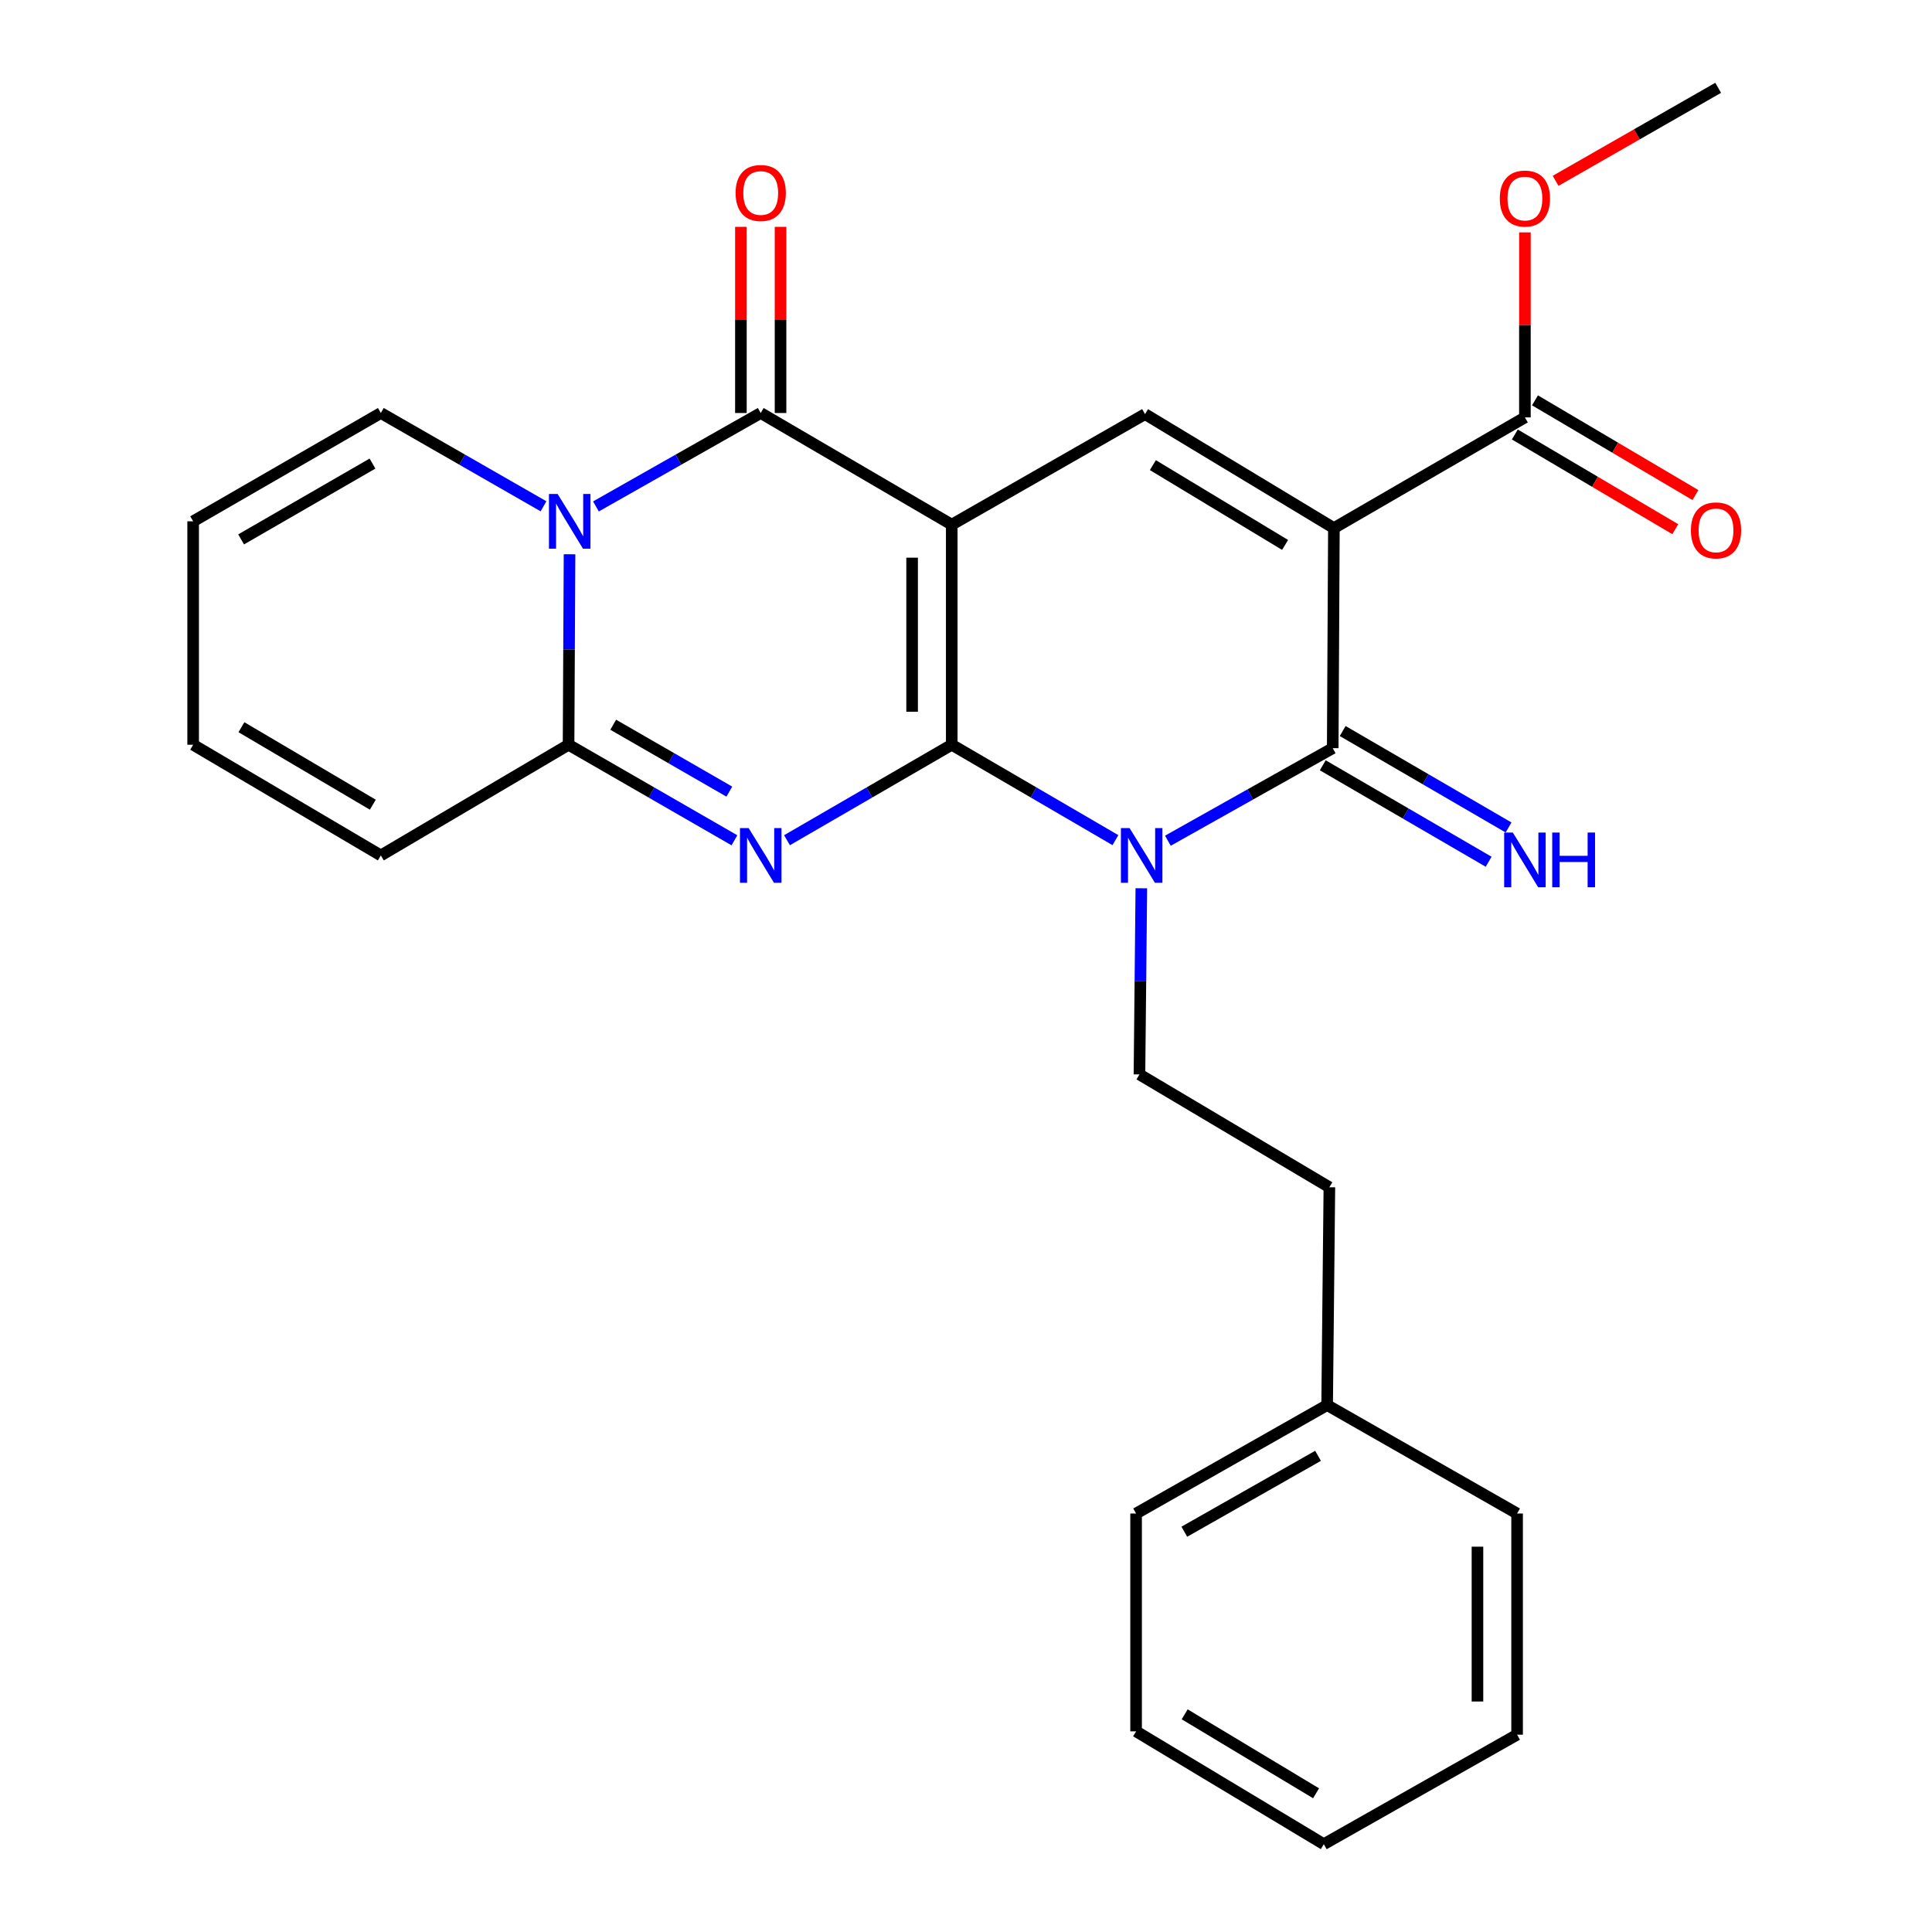 <?xml version='1.0' encoding='iso-8859-1'?>
<svg version='1.1' baseProfile='full'
              xmlns='http://www.w3.org/2000/svg'
                      xmlns:rdkit='http://www.rdkit.org/xml'
                      xmlns:xlink='http://www.w3.org/1999/xlink'
                  xml:space='preserve'
width='1000px' height='1000px' viewBox='0 0 1000 1000'>
<!-- END OF HEADER -->
<rect style='opacity:1.0;fill:#FFFFFF;stroke:none' width='1000' height='1000' x='0' y='0'> </rect>
<path class='bond-0' d='M 492.621,385.48 L 492.621,271.565' style='fill:none;fill-rule:evenodd;stroke:#000000;stroke-width:6px;stroke-linecap:butt;stroke-linejoin:miter;stroke-opacity:1' />
<path class='bond-0' d='M 472.106,368.393 L 472.106,288.652' style='fill:none;fill-rule:evenodd;stroke:#000000;stroke-width:6px;stroke-linecap:butt;stroke-linejoin:miter;stroke-opacity:1' />
<path class='bond-1' d='M 492.621,385.48 L 534.979,410.169' style='fill:none;fill-rule:evenodd;stroke:#000000;stroke-width:6px;stroke-linecap:butt;stroke-linejoin:miter;stroke-opacity:1' />
<path class='bond-1' d='M 534.979,410.169 L 577.338,434.857' style='fill:none;fill-rule:evenodd;stroke:#0000FF;stroke-width:6px;stroke-linecap:butt;stroke-linejoin:miter;stroke-opacity:1' />
<path class='bond-2' d='M 492.621,385.48 L 449.983,410.188' style='fill:none;fill-rule:evenodd;stroke:#000000;stroke-width:6px;stroke-linecap:butt;stroke-linejoin:miter;stroke-opacity:1' />
<path class='bond-2' d='M 449.983,410.188 L 407.346,434.895' style='fill:none;fill-rule:evenodd;stroke:#0000FF;stroke-width:6px;stroke-linecap:butt;stroke-linejoin:miter;stroke-opacity:1' />
<path class='bond-5' d='M 492.621,271.565 L 393.749,213.769' style='fill:none;fill-rule:evenodd;stroke:#000000;stroke-width:6px;stroke-linecap:butt;stroke-linejoin:miter;stroke-opacity:1' />
<path class='bond-8' d='M 492.621,271.565 L 592.666,214.339' style='fill:none;fill-rule:evenodd;stroke:#000000;stroke-width:6px;stroke-linecap:butt;stroke-linejoin:miter;stroke-opacity:1' />
<path class='bond-4' d='M 604.497,435.152 L 647.157,411.199' style='fill:none;fill-rule:evenodd;stroke:#0000FF;stroke-width:6px;stroke-linecap:butt;stroke-linejoin:miter;stroke-opacity:1' />
<path class='bond-4' d='M 647.157,411.199 L 689.816,387.247' style='fill:none;fill-rule:evenodd;stroke:#000000;stroke-width:6px;stroke-linecap:butt;stroke-linejoin:miter;stroke-opacity:1' />
<path class='bond-10' d='M 590.751,459.768 L 590.267,507.944' style='fill:none;fill-rule:evenodd;stroke:#0000FF;stroke-width:6px;stroke-linecap:butt;stroke-linejoin:miter;stroke-opacity:1' />
<path class='bond-10' d='M 590.267,507.944 L 589.782,556.12' style='fill:none;fill-rule:evenodd;stroke:#000000;stroke-width:6px;stroke-linecap:butt;stroke-linejoin:miter;stroke-opacity:1' />
<path class='bond-7' d='M 380.14,434.935 L 337.213,410.208' style='fill:none;fill-rule:evenodd;stroke:#0000FF;stroke-width:6px;stroke-linecap:butt;stroke-linejoin:miter;stroke-opacity:1' />
<path class='bond-7' d='M 337.213,410.208 L 294.286,385.48' style='fill:none;fill-rule:evenodd;stroke:#000000;stroke-width:6px;stroke-linecap:butt;stroke-linejoin:miter;stroke-opacity:1' />
<path class='bond-7' d='M 377.502,409.74 L 347.453,392.431' style='fill:none;fill-rule:evenodd;stroke:#0000FF;stroke-width:6px;stroke-linecap:butt;stroke-linejoin:miter;stroke-opacity:1' />
<path class='bond-7' d='M 347.453,392.431 L 317.404,375.122' style='fill:none;fill-rule:evenodd;stroke:#000000;stroke-width:6px;stroke-linecap:butt;stroke-linejoin:miter;stroke-opacity:1' />
<path class='bond-3' d='M 690.42,273.343 L 689.816,387.247' style='fill:none;fill-rule:evenodd;stroke:#000000;stroke-width:6px;stroke-linecap:butt;stroke-linejoin:miter;stroke-opacity:1' />
<path class='bond-9' d='M 690.42,273.343 L 789.291,216.049' style='fill:none;fill-rule:evenodd;stroke:#000000;stroke-width:6px;stroke-linecap:butt;stroke-linejoin:miter;stroke-opacity:1' />
<path class='bond-27' d='M 690.42,273.343 L 592.666,214.339' style='fill:none;fill-rule:evenodd;stroke:#000000;stroke-width:6px;stroke-linecap:butt;stroke-linejoin:miter;stroke-opacity:1' />
<path class='bond-27' d='M 665.156,282.056 L 596.728,240.753' style='fill:none;fill-rule:evenodd;stroke:#000000;stroke-width:6px;stroke-linecap:butt;stroke-linejoin:miter;stroke-opacity:1' />
<path class='bond-11' d='M 684.66,396.114 L 727.589,421.076' style='fill:none;fill-rule:evenodd;stroke:#000000;stroke-width:6px;stroke-linecap:butt;stroke-linejoin:miter;stroke-opacity:1' />
<path class='bond-11' d='M 727.589,421.076 L 770.518,446.038' style='fill:none;fill-rule:evenodd;stroke:#0000FF;stroke-width:6px;stroke-linecap:butt;stroke-linejoin:miter;stroke-opacity:1' />
<path class='bond-11' d='M 694.972,378.379 L 737.901,403.341' style='fill:none;fill-rule:evenodd;stroke:#000000;stroke-width:6px;stroke-linecap:butt;stroke-linejoin:miter;stroke-opacity:1' />
<path class='bond-11' d='M 737.901,403.341 L 780.831,428.303' style='fill:none;fill-rule:evenodd;stroke:#0000FF;stroke-width:6px;stroke-linecap:butt;stroke-linejoin:miter;stroke-opacity:1' />
<path class='bond-13' d='M 404.007,213.769 L 404.007,165.593' style='fill:none;fill-rule:evenodd;stroke:#000000;stroke-width:6px;stroke-linecap:butt;stroke-linejoin:miter;stroke-opacity:1' />
<path class='bond-13' d='M 404.007,165.593 L 404.007,117.417' style='fill:none;fill-rule:evenodd;stroke:#FF0000;stroke-width:6px;stroke-linecap:butt;stroke-linejoin:miter;stroke-opacity:1' />
<path class='bond-13' d='M 383.492,213.769 L 383.492,165.593' style='fill:none;fill-rule:evenodd;stroke:#000000;stroke-width:6px;stroke-linecap:butt;stroke-linejoin:miter;stroke-opacity:1' />
<path class='bond-13' d='M 383.492,165.593 L 383.492,117.417' style='fill:none;fill-rule:evenodd;stroke:#FF0000;stroke-width:6px;stroke-linecap:butt;stroke-linejoin:miter;stroke-opacity:1' />
<path class='bond-28' d='M 393.749,213.769 L 351.105,237.95' style='fill:none;fill-rule:evenodd;stroke:#000000;stroke-width:6px;stroke-linecap:butt;stroke-linejoin:miter;stroke-opacity:1' />
<path class='bond-28' d='M 351.105,237.95 L 308.46,262.131' style='fill:none;fill-rule:evenodd;stroke:#0000FF;stroke-width:6px;stroke-linecap:butt;stroke-linejoin:miter;stroke-opacity:1' />
<path class='bond-6' d='M 294.791,286.884 L 294.538,336.182' style='fill:none;fill-rule:evenodd;stroke:#0000FF;stroke-width:6px;stroke-linecap:butt;stroke-linejoin:miter;stroke-opacity:1' />
<path class='bond-6' d='M 294.538,336.182 L 294.286,385.48' style='fill:none;fill-rule:evenodd;stroke:#000000;stroke-width:6px;stroke-linecap:butt;stroke-linejoin:miter;stroke-opacity:1' />
<path class='bond-12' d='M 281.321,262.057 L 239.222,237.913' style='fill:none;fill-rule:evenodd;stroke:#0000FF;stroke-width:6px;stroke-linecap:butt;stroke-linejoin:miter;stroke-opacity:1' />
<path class='bond-12' d='M 239.222,237.913 L 197.124,213.769' style='fill:none;fill-rule:evenodd;stroke:#000000;stroke-width:6px;stroke-linecap:butt;stroke-linejoin:miter;stroke-opacity:1' />
<path class='bond-14' d='M 294.286,385.48 L 197.124,442.774' style='fill:none;fill-rule:evenodd;stroke:#000000;stroke-width:6px;stroke-linecap:butt;stroke-linejoin:miter;stroke-opacity:1' />
<path class='bond-15' d='M 784.076,224.882 L 825.599,249.396' style='fill:none;fill-rule:evenodd;stroke:#000000;stroke-width:6px;stroke-linecap:butt;stroke-linejoin:miter;stroke-opacity:1' />
<path class='bond-15' d='M 825.599,249.396 L 867.121,273.911' style='fill:none;fill-rule:evenodd;stroke:#FF0000;stroke-width:6px;stroke-linecap:butt;stroke-linejoin:miter;stroke-opacity:1' />
<path class='bond-15' d='M 794.506,207.216 L 836.029,231.73' style='fill:none;fill-rule:evenodd;stroke:#000000;stroke-width:6px;stroke-linecap:butt;stroke-linejoin:miter;stroke-opacity:1' />
<path class='bond-15' d='M 836.029,231.73 L 877.551,256.245' style='fill:none;fill-rule:evenodd;stroke:#FF0000;stroke-width:6px;stroke-linecap:butt;stroke-linejoin:miter;stroke-opacity:1' />
<path class='bond-19' d='M 789.291,216.049 L 789.291,168.167' style='fill:none;fill-rule:evenodd;stroke:#000000;stroke-width:6px;stroke-linecap:butt;stroke-linejoin:miter;stroke-opacity:1' />
<path class='bond-19' d='M 789.291,168.167 L 789.291,120.286' style='fill:none;fill-rule:evenodd;stroke:#FF0000;stroke-width:6px;stroke-linecap:butt;stroke-linejoin:miter;stroke-opacity:1' />
<path class='bond-18' d='M 589.782,556.12 L 688.084,614.52' style='fill:none;fill-rule:evenodd;stroke:#000000;stroke-width:6px;stroke-linecap:butt;stroke-linejoin:miter;stroke-opacity:1' />
<path class='bond-29' d='M 197.124,213.769 L 99.974,269.832' style='fill:none;fill-rule:evenodd;stroke:#000000;stroke-width:6px;stroke-linecap:butt;stroke-linejoin:miter;stroke-opacity:1' />
<path class='bond-29' d='M 192.805,239.947 L 124.8,279.192' style='fill:none;fill-rule:evenodd;stroke:#000000;stroke-width:6px;stroke-linecap:butt;stroke-linejoin:miter;stroke-opacity:1' />
<path class='bond-17' d='M 197.124,442.774 L 99.974,385.48' style='fill:none;fill-rule:evenodd;stroke:#000000;stroke-width:6px;stroke-linecap:butt;stroke-linejoin:miter;stroke-opacity:1' />
<path class='bond-17' d='M 192.973,416.509 L 124.968,376.403' style='fill:none;fill-rule:evenodd;stroke:#000000;stroke-width:6px;stroke-linecap:butt;stroke-linejoin:miter;stroke-opacity:1' />
<path class='bond-16' d='M 99.974,269.832 L 99.974,385.48' style='fill:none;fill-rule:evenodd;stroke:#000000;stroke-width:6px;stroke-linecap:butt;stroke-linejoin:miter;stroke-opacity:1' />
<path class='bond-20' d='M 688.084,614.52 L 686.921,727.273' style='fill:none;fill-rule:evenodd;stroke:#000000;stroke-width:6px;stroke-linecap:butt;stroke-linejoin:miter;stroke-opacity:1' />
<path class='bond-21' d='M 805.173,93.605 L 847.249,69.53' style='fill:none;fill-rule:evenodd;stroke:#FF0000;stroke-width:6px;stroke-linecap:butt;stroke-linejoin:miter;stroke-opacity:1' />
<path class='bond-21' d='M 847.249,69.53 L 889.325,45.455' style='fill:none;fill-rule:evenodd;stroke:#000000;stroke-width:6px;stroke-linecap:butt;stroke-linejoin:miter;stroke-opacity:1' />
<path class='bond-22' d='M 686.921,727.273 L 588.039,783.393' style='fill:none;fill-rule:evenodd;stroke:#000000;stroke-width:6px;stroke-linecap:butt;stroke-linejoin:miter;stroke-opacity:1' />
<path class='bond-22' d='M 682.215,753.533 L 612.997,792.817' style='fill:none;fill-rule:evenodd;stroke:#000000;stroke-width:6px;stroke-linecap:butt;stroke-linejoin:miter;stroke-opacity:1' />
<path class='bond-23' d='M 686.921,727.273 L 785.245,783.393' style='fill:none;fill-rule:evenodd;stroke:#000000;stroke-width:6px;stroke-linecap:butt;stroke-linejoin:miter;stroke-opacity:1' />
<path class='bond-25' d='M 588.039,783.393 L 588.039,896.146' style='fill:none;fill-rule:evenodd;stroke:#000000;stroke-width:6px;stroke-linecap:butt;stroke-linejoin:miter;stroke-opacity:1' />
<path class='bond-24' d='M 785.245,783.393 L 785.245,897.867' style='fill:none;fill-rule:evenodd;stroke:#000000;stroke-width:6px;stroke-linecap:butt;stroke-linejoin:miter;stroke-opacity:1' />
<path class='bond-24' d='M 764.73,800.564 L 764.73,880.696' style='fill:none;fill-rule:evenodd;stroke:#000000;stroke-width:6px;stroke-linecap:butt;stroke-linejoin:miter;stroke-opacity:1' />
<path class='bond-26' d='M 785.245,897.867 L 685.2,954.545' style='fill:none;fill-rule:evenodd;stroke:#000000;stroke-width:6px;stroke-linecap:butt;stroke-linejoin:miter;stroke-opacity:1' />
<path class='bond-30' d='M 588.039,896.146 L 685.2,954.545' style='fill:none;fill-rule:evenodd;stroke:#000000;stroke-width:6px;stroke-linecap:butt;stroke-linejoin:miter;stroke-opacity:1' />
<path class='bond-30' d='M 613.181,887.323 L 681.194,928.202' style='fill:none;fill-rule:evenodd;stroke:#000000;stroke-width:6px;stroke-linecap:butt;stroke-linejoin:miter;stroke-opacity:1' />
<path  class='atom-2' d='M 584.662 428.614
L 593.942 443.614
Q 594.862 445.094, 596.342 447.774
Q 597.822 450.454, 597.902 450.614
L 597.902 428.614
L 601.662 428.614
L 601.662 456.934
L 597.782 456.934
L 587.822 440.534
Q 586.662 438.614, 585.422 436.414
Q 584.222 434.214, 583.862 433.534
L 583.862 456.934
L 580.182 456.934
L 580.182 428.614
L 584.662 428.614
' fill='#0000FF'/>
<path  class='atom-3' d='M 387.489 428.614
L 396.769 443.614
Q 397.689 445.094, 399.169 447.774
Q 400.649 450.454, 400.729 450.614
L 400.729 428.614
L 404.489 428.614
L 404.489 456.934
L 400.609 456.934
L 390.649 440.534
Q 389.489 438.614, 388.249 436.414
Q 387.049 434.214, 386.689 433.534
L 386.689 456.934
L 383.009 456.934
L 383.009 428.614
L 387.489 428.614
' fill='#0000FF'/>
<path  class='atom-7' d='M 288.618 255.672
L 297.898 270.672
Q 298.818 272.152, 300.298 274.832
Q 301.778 277.512, 301.858 277.672
L 301.858 255.672
L 305.618 255.672
L 305.618 283.992
L 301.738 283.992
L 291.778 267.592
Q 290.618 265.672, 289.378 263.472
Q 288.178 261.272, 287.818 260.592
L 287.818 283.992
L 284.138 283.992
L 284.138 255.672
L 288.618 255.672
' fill='#0000FF'/>
<path  class='atom-12' d='M 783.031 430.928
L 792.311 445.928
Q 793.231 447.408, 794.711 450.088
Q 796.191 452.768, 796.271 452.928
L 796.271 430.928
L 800.031 430.928
L 800.031 459.248
L 796.151 459.248
L 786.191 442.848
Q 785.031 440.928, 783.791 438.728
Q 782.591 436.528, 782.231 435.848
L 782.231 459.248
L 778.551 459.248
L 778.551 430.928
L 783.031 430.928
' fill='#0000FF'/>
<path  class='atom-12' d='M 803.431 430.928
L 807.271 430.928
L 807.271 442.968
L 821.751 442.968
L 821.751 430.928
L 825.591 430.928
L 825.591 459.248
L 821.751 459.248
L 821.751 446.168
L 807.271 446.168
L 807.271 459.248
L 803.431 459.248
L 803.431 430.928
' fill='#0000FF'/>
<path  class='atom-14' d='M 380.749 99.888
Q 380.749 93.088, 384.109 89.288
Q 387.469 85.488, 393.749 85.488
Q 400.029 85.488, 403.389 89.288
Q 406.749 93.088, 406.749 99.888
Q 406.749 106.768, 403.349 110.688
Q 399.949 114.568, 393.749 114.568
Q 387.509 114.568, 384.109 110.688
Q 380.749 106.808, 380.749 99.888
M 393.749 111.368
Q 398.069 111.368, 400.389 108.488
Q 402.749 105.568, 402.749 99.888
Q 402.749 94.328, 400.389 91.528
Q 398.069 88.688, 393.749 88.688
Q 389.429 88.688, 387.069 91.488
Q 384.749 94.288, 384.749 99.888
Q 384.749 105.608, 387.069 108.488
Q 389.429 111.368, 393.749 111.368
' fill='#FF0000'/>
<path  class='atom-16' d='M 875.208 274.528
Q 875.208 267.728, 878.568 263.928
Q 881.928 260.128, 888.208 260.128
Q 894.488 260.128, 897.848 263.928
Q 901.208 267.728, 901.208 274.528
Q 901.208 281.408, 897.808 285.328
Q 894.408 289.208, 888.208 289.208
Q 881.968 289.208, 878.568 285.328
Q 875.208 281.448, 875.208 274.528
M 888.208 286.008
Q 892.528 286.008, 894.848 283.128
Q 897.208 280.208, 897.208 274.528
Q 897.208 268.968, 894.848 266.168
Q 892.528 263.328, 888.208 263.328
Q 883.888 263.328, 881.528 266.128
Q 879.208 268.928, 879.208 274.528
Q 879.208 280.248, 881.528 283.128
Q 883.888 286.008, 888.208 286.008
' fill='#FF0000'/>
<path  class='atom-20' d='M 776.291 102.772
Q 776.291 95.972, 779.651 92.172
Q 783.011 88.372, 789.291 88.372
Q 795.571 88.372, 798.931 92.172
Q 802.291 95.972, 802.291 102.772
Q 802.291 109.652, 798.891 113.572
Q 795.491 117.452, 789.291 117.452
Q 783.051 117.452, 779.651 113.572
Q 776.291 109.692, 776.291 102.772
M 789.291 114.252
Q 793.611 114.252, 795.931 111.372
Q 798.291 108.452, 798.291 102.772
Q 798.291 97.212, 795.931 94.412
Q 793.611 91.572, 789.291 91.572
Q 784.971 91.572, 782.611 94.372
Q 780.291 97.172, 780.291 102.772
Q 780.291 108.492, 782.611 111.372
Q 784.971 114.252, 789.291 114.252
' fill='#FF0000'/>
</svg>
